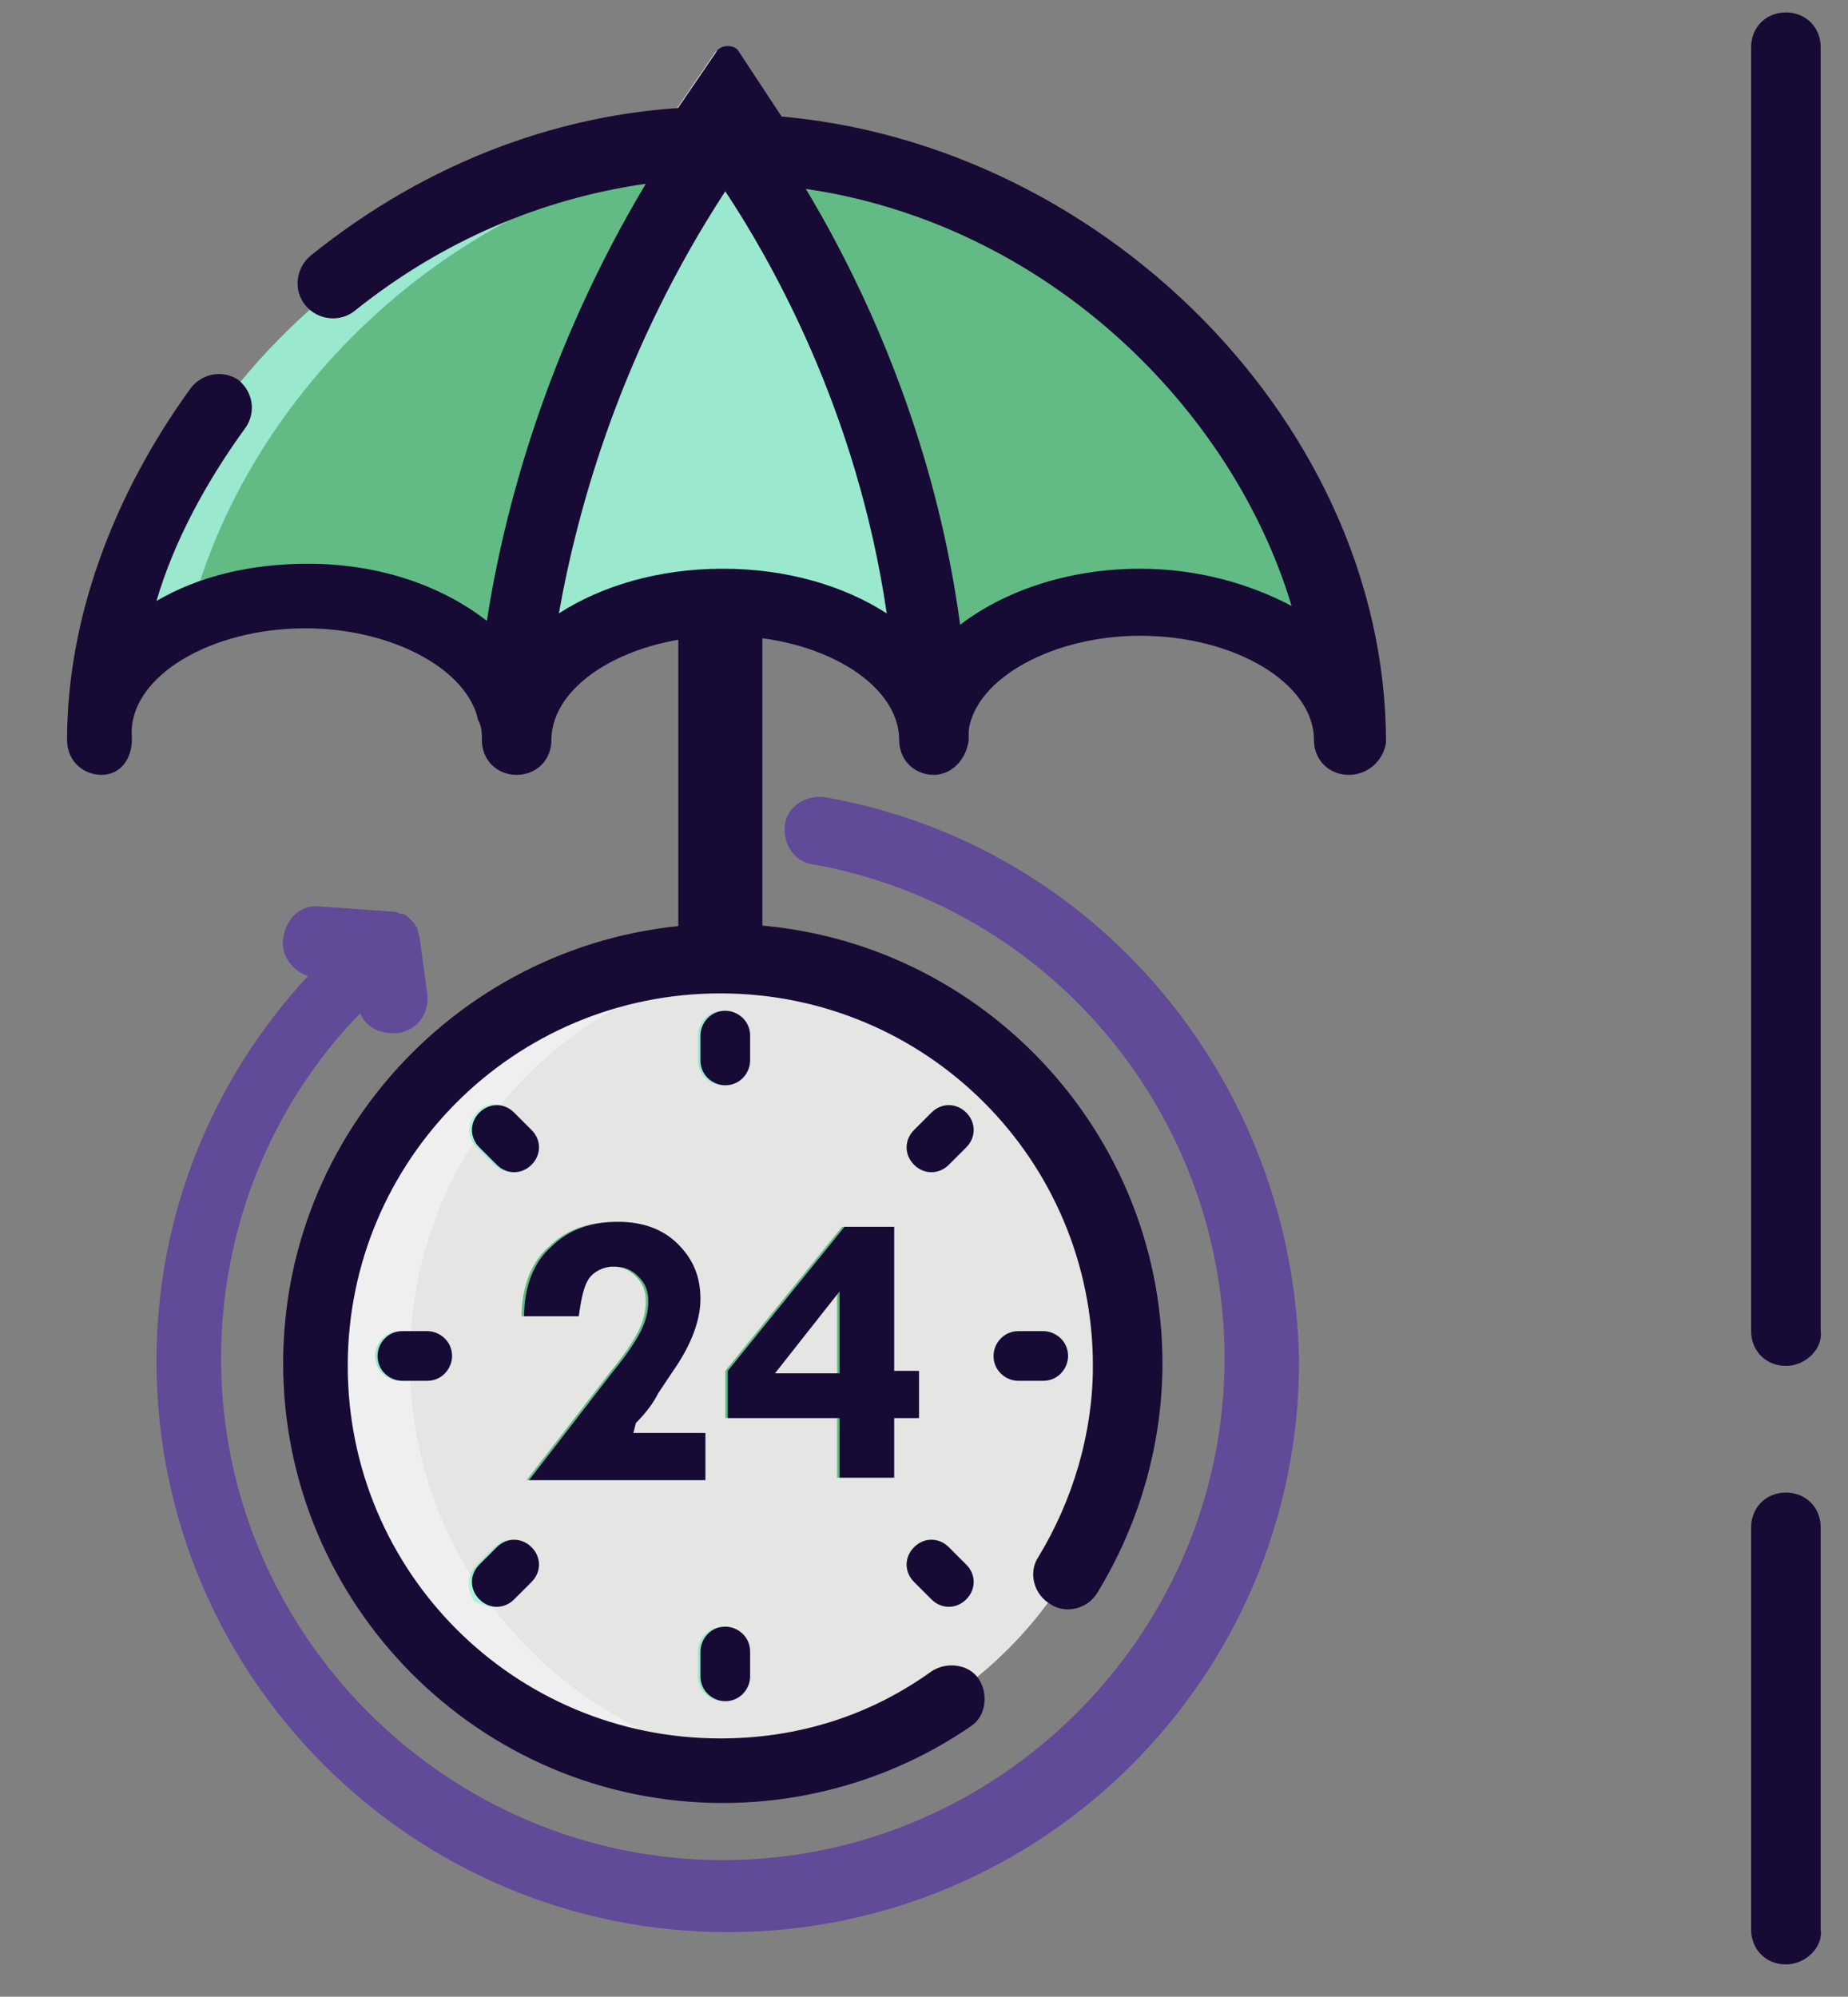 <svg xmlns="http://www.w3.org/2000/svg" xmlns:xlink="http://www.w3.org/1999/xlink" id="Layer_1" x="0px" y="0px" viewBox="0 0 74.4 80.4" style="enable-background:new 0 0 74.4 80.4;" xml:space="preserve"><rect x="0" y="0" width="74.4" height="80.4" fill="#808080" stroke="none"/><style type="text/css">	.st0{fill:#E5E5E4;}	.st1{fill:#EFEFEF;}	.st2{fill:#62BB84;}	.st3{fill:#9AE8CE;}	.st4{fill:#AEF4DB;}	.st5{fill:#170B35;}	.st6{fill:#614A98;}	.st7{fill:#F4F4F4;}	.st8{fill:#F9F9F9;}	.st9{fill:#A9D2E0;}	.st10{fill:#FFE2A9;}	.st11{fill:#FFA1AA;}</style><g>	<g>		<g>			<path class="st0" d="M29,38.5c0.6,0,1.2,0,1.7,0.1V24.4c-0.5-0.1-1.1-0.1-1.7-0.1c-0.6,0-1.1,0-1.7,0.1l0,14.2    C27.9,38.5,28.4,38.5,29,38.5z"></path>		</g>		<g>			<path class="st1" d="M29,24.2c-0.6,0-1.1,0-1.7,0.1l0,14.2c0.5,0,1.1-0.1,1.6-0.1c0,0,0,0,0.1,0V24.2z"></path>		</g>		<g>			<path class="st2" d="M28.7,5.9C15,6.2,4.1,18.2,4.1,29.9c0-3.1,3.7-5.6,8.4-5.6c4,0,7.4,1.9,8.2,4.5l0,0    C21,24.1,22.5,15.1,28.7,5.9z"></path>		</g>		<g>			<path class="st3" d="M28.5,6.2c0.1-0.1,0.1-0.2,0.2-0.3C15,6.2,4.1,18.2,4.1,29.9c0-1.9,1.3-3.5,3.4-4.5    C9.6,16.1,18,7.8,28.5,6.2z"></path>		</g>		<g>			<path class="st2" d="M29.7,5.9c1.8,2.4,7.5,11.2,7.9,23.3c0,0,0,0,0,0c0.5-2.8,4-5,8.3-5c4.6,0,8.4,2.5,8.4,5.6    C54.3,18.2,43.3,6.2,29.7,5.9z"></path>		</g>		<g>			<path class="st3" d="M29.7,5.9c-0.2,0-0.3,0-0.5,0c-0.2,0-0.3,0-0.5,0c-6.2,9.2-7.7,18.1-8.1,22.8l0,0c0.1,0.4,0.2,0.7,0.2,1.1    c0-3.1,3.7-5.6,8.4-5.6c4.6,0,8.4,2.5,8.4,5.6c0-0.2,0-0.4,0.1-0.6c0,0,0,0,0,0C37.2,17.1,31.5,8.4,29.7,5.9z"></path>		</g>		<g>			<path class="st0" d="M29.2,5.9c1.1,0,2.2,0.1,3.2,0.2l-2.7-4.1c-0.2-0.2-0.6-0.2-0.8,0l-2.8,4.1C27.1,6,28.1,5.9,29.2,5.9z"></path>		</g>		<g>			<path class="st1" d="M29.2,1.9c-0.1,0-0.3,0.1-0.4,0.2l-2.8,4.1c1-0.1,2-0.2,3.1-0.2c0,0,0,0,0.1,0V1.9z"></path>		</g>		<g>			<path class="st0" d="M45.4,54.8c0,9-7.3,16.4-16.4,16.4c-9,0-16.4-7.3-16.4-16.4c0-9,7.3-16.4,16.4-16.4    C38.1,38.5,45.4,45.8,45.4,54.8z"></path>		</g>		<g>			<path class="st1" d="M16.5,54.8c0-8.4,6.3-15.3,14.5-16.2c-0.6-0.1-1.3-0.1-1.9-0.1c-9,0-16.4,7.3-16.4,16.4    c0,9,7.3,16.4,16.4,16.4c0.6,0,1.3,0,1.9-0.1C22.8,70.1,16.5,63.2,16.5,54.8z"></path>		</g>		<g>			<g>				<path class="st2" d="M25.4,57.7h2.9v1.9h-7.1l3.4-4.4c0.5-0.6,0.9-1.2,1.1-1.6c0.2-0.4,0.3-0.8,0.3-1.2c0-0.4-0.1-0.7-0.4-1     c-0.3-0.3-0.6-0.4-1-0.4c-0.4,0-0.8,0.2-1,0.5c-0.2,0.3-0.3,0.8-0.4,1.5h-2.2c0-1.2,0.4-2.2,1.1-2.8c0.7-0.7,1.6-1,2.7-1     c1,0,1.8,0.3,2.4,0.9c0.6,0.6,0.9,1.3,0.9,2.2c0,0.9-0.4,1.9-1.1,2.9l-0.6,0.9c-0.2,0.4-0.5,0.8-0.9,1.2L25.4,57.7z"></path>			</g>			<g>				<path class="st2" d="M33.9,49.4h2v5.8h1v1.9h-1v2.4h-2.2v-2.4h-4.5v-1.9L33.9,49.4z M33.7,52l-2.6,3.3h2.6L33.7,52L33.7,52z"></path>			</g>		</g>		<g>			<path class="st3" d="M30.1,42.7c0,0.5-0.4,1-1,1l0,0c-0.5,0-1-0.4-1-1v-1c0-0.5,0.4-1,1-1l0,0c0.5,0,1,0.4,1,1V42.7z"></path>		</g>		<g>			<path class="st3" d="M30.1,67.5c0,0.5-0.4,1-1,1l0,0c-0.5,0-1-0.4-1-1v-1c0-0.5,0.4-1,1-1l0,0c0.5,0,1,0.4,1,1V67.5z"></path>		</g>		<g>			<path class="st3" d="M17.1,53.6c0.5,0,1,0.4,1,1l0,0c0,0.5-0.4,1-1,1h-1c-0.5,0-1-0.4-1-1l0,0c0-0.5,0.4-1,1-1H17.1z"></path>		</g>		<g>			<path class="st4" d="M16.5,54.8c0-0.4,0-0.8,0.1-1.2h-0.4c-0.5,0-1,0.4-1,1c0,0.5,0.4,1,1,1h0.4C16.5,55.3,16.5,55.1,16.5,54.8z"></path>		</g>		<g>			<path class="st3" d="M42,53.6c0.5,0,1,0.4,1,1l0,0c0,0.5-0.4,1-1,1h-1c-0.5,0-1-0.4-1-1l0,0c0-0.5,0.4-1,1-1H42z"></path>		</g>		<g>			<path class="st3" d="M19.9,62.3c0.4-0.4,1-0.4,1.4,0l0,0c0.4,0.4,0.4,1,0,1.4l-0.7,0.7c-0.4,0.4-1,0.4-1.4,0l0,0    c-0.4-0.4-0.4-1,0-1.4L19.9,62.3z"></path>		</g>		<g>			<path class="st4" d="M19.8,64.7c-0.3-0.4-0.6-0.8-0.9-1.2c-0.1,0.3,0,0.7,0.2,1C19.4,64.6,19.6,64.7,19.8,64.7z"></path>		</g>		<g>			<path class="st3" d="M37.5,44.8c0.4-0.4,1-0.4,1.4,0l0,0c0.4,0.4,0.4,1,0,1.4l-0.7,0.7c-0.4,0.4-1,0.4-1.4,0l0,0    c-0.4-0.4-0.4-1,0-1.4L37.5,44.8z"></path>		</g>		<g>			<path class="st3" d="M21.3,45.5c0.4,0.4,0.4,1,0,1.4l0,0c-0.4,0.4-1,0.4-1.4,0l-0.7-0.7c-0.4-0.4-0.4-1,0-1.4l0,0    c0.4-0.4,1-0.4,1.4,0L21.3,45.5z"></path>		</g>		<g>			<path class="st4" d="M19.2,44.8c-0.3,0.3-0.4,0.8-0.1,1.2c0.3-0.5,0.7-1,1.1-1.5C19.8,44.4,19.4,44.5,19.2,44.8z"></path>		</g>		<g>			<path class="st3" d="M38.9,63c0.4,0.4,0.4,1,0,1.4l0,0c-0.4,0.4-1,0.4-1.4,0l-0.7-0.7c-0.4-0.4-0.4-1,0-1.4l0,0    c0.4-0.4,1-0.4,1.4,0L38.9,63z"></path>		</g>	</g>	<g>		<g>			<path class="st5" d="M4.1,31.2c-0.8,0-1.4-0.6-1.4-1.4c0-4.8,1.8-9.8,5-14.2c0.5-0.6,1.3-0.7,1.9-0.3c0.6,0.5,0.7,1.3,0.3,1.9    c-1.6,2.2-2.9,4.6-3.6,7c1.7-1,3.8-1.5,6.1-1.5c2.9,0,5.4,0.9,7.2,2.3c0.7-4.5,2.4-10.9,6.4-17.6c-4.2,0.6-8.2,2.3-11.7,5.1    c-0.6,0.5-1.5,0.4-2-0.2c-0.5-0.6-0.4-1.5,0.2-2c4.7-3.8,10.3-5.9,16-6c0.5,0,1,0.3,1.3,0.7c0.2,0.5,0.2,1-0.1,1.4    c-6,8.9-7.5,17.7-7.8,22.1c0,0.7-0.6,1.2-1.2,1.3c-0.7,0.1-1.3-0.3-1.5-1c-0.6-2-3.6-3.5-6.9-3.5c-3.8,0-7,1.9-7,4.2    C5.4,30.6,4.8,31.2,4.1,31.2z"></path>		</g>		<g>			<path class="st5" d="M54.3,31.2c-0.8,0-1.4-0.6-1.4-1.4c0-2.3-3.2-4.2-7-4.2c-3.5,0-6.6,1.7-6.9,3.8c-0.1,0.7-0.8,1.2-1.5,1.2    c-0.7,0-1.3-0.6-1.3-1.3c-0.4-11.7-6-20.2-7.6-22.5c-0.3-0.4-0.4-1-0.1-1.5c0.2-0.5,0.7-0.8,1.3-0.7c13.8,0.3,26,12.1,26,25.3    C55.7,30.6,55.1,31.2,54.3,31.2z M32.4,7.6c2.1,3.5,5.2,9.7,6.2,17.6c1.8-1.4,4.4-2.3,7.3-2.3c2.3,0,4.4,0.6,6.1,1.5    C49.6,16.4,42.1,9,32.4,7.6z"></path>		</g>		<g>			<path class="st5" d="M37.6,31.2c-0.8,0-1.4-0.6-1.4-1.4c0-2.3-3.2-4.2-7-4.2c-3.8,0-7,1.9-7,4.2c0,0.8-0.6,1.4-1.4,1.4    c-0.8,0-1.4-0.6-1.4-1.4c0-0.2,0-0.5-0.1-0.7c-0.1-0.2-0.1-0.3-0.1-0.5c0.4-4.7,1.9-14,8.3-23.5c0.3-0.4,0.7-0.6,1.1-0.6l0.2,0    c0.2,0,0.5,0,0.7,0l0.2,0c0.4,0,0.8,0.2,1.1,0.6c1.8,2.5,7.7,11.6,8.2,24c0,0.1,0,0.2,0,0.3c0,0.1,0,0.3,0,0.4    C38.9,30.6,38.3,31.2,37.6,31.2z M29.2,7.7c-4.1,6.3-5.9,12.5-6.7,17c1.7-1.1,4-1.8,6.6-1.8c2.6,0,4.9,0.7,6.6,1.8    C34.5,16.5,31,10.4,29.2,7.7z"></path>		</g>		<g>			<path class="st5" d="M29.2,5.9c1.1,0,2.2,0.1,3.2,0.2l-2.7-4.1c-0.2-0.2-0.6-0.2-0.8,0l-2.8,4.1C27.1,6,28.1,5.9,29.2,5.9z"></path>		</g>		<g>			<path class="st5" d="M29.1,72.6c-9.8,0-17.7-8-17.7-17.7c0-9.8,8-17.7,17.7-17.7c9.8,0,17.7,8,17.7,17.7c0,3.2-0.9,6.4-2.6,9.2    c-0.4,0.7-1.3,0.9-1.9,0.5c-0.7-0.4-0.9-1.3-0.5-1.9c1.4-2.3,2.2-5,2.2-7.7c0-8.3-6.7-15-15-15c-8.3,0-15,6.7-15,15    c0,8.3,6.7,15,15,15c3.1,0,6-0.9,8.5-2.7c0.6-0.4,1.5-0.3,1.9,0.3c0.4,0.6,0.3,1.5-0.3,1.9C36.2,71.5,32.7,72.6,29.1,72.6z"></path>		</g>		<g>			<path class="st5" d="M29,38.5c0.6,0,1.2,0,1.7,0.1V24.4c-0.5-0.1-1.1-0.1-1.7-0.1c-0.6,0-1.1,0-1.7,0.1l0,14.2    C27.9,38.5,28.5,38.5,29,38.5z"></path>		</g>		<g>			<path class="st6" d="M33.2,32.1c-0.8-0.1-1.5,0.4-1.6,1.1c-0.1,0.8,0.4,1.5,1.1,1.6c9.6,1.7,16.6,10.1,16.6,19.9    c0,11.1-9.1,20.2-20.2,20.2C18,74.9,8.9,65.8,8.9,54.7c0-5.2,2-10.2,5.6-13.9c0.2,0.5,0.7,0.8,1.3,0.8c0.1,0,0.1,0,0.2,0    c0.8-0.1,1.3-0.8,1.2-1.6l-0.3-2.2c0,0,0,0,0,0c0-0.1-0.1-0.3-0.1-0.4c0,0,0,0,0,0c0-0.1-0.1-0.1-0.1-0.2c0,0-0.1-0.1-0.1-0.1    c0,0,0,0-0.1-0.1c-0.1-0.1-0.2-0.2-0.3-0.2c0,0,0,0-0.1,0c-0.1-0.1-0.3-0.1-0.4-0.1c0,0,0,0,0,0l-2.8-0.2    c-0.8-0.1-1.4,0.5-1.5,1.3c-0.1,0.7,0.4,1.3,1,1.5c-3.9,4.2-6.1,9.7-6.1,15.5c0,12.7,10.3,23,23,23c12.7,0,23-10.3,23-23    C52.1,43.5,44.1,34,33.2,32.1z"></path>		</g>		<g>			<g>				<path class="st5" d="M25.5,57.7h2.9v1.9h-7.1l3.4-4.4c0.5-0.6,0.9-1.2,1.1-1.6c0.2-0.4,0.3-0.8,0.3-1.2c0-0.4-0.1-0.7-0.4-1     c-0.3-0.3-0.6-0.4-1-0.4c-0.4,0-0.8,0.2-1,0.5c-0.2,0.3-0.3,0.8-0.4,1.5h-2.2c0-1.2,0.4-2.2,1.1-2.8c0.7-0.7,1.6-1,2.7-1     c1,0,1.8,0.3,2.4,0.9c0.6,0.6,0.9,1.3,0.9,2.2c0,0.9-0.4,1.9-1.1,2.9l-0.6,0.9c-0.2,0.4-0.5,0.8-0.9,1.2L25.5,57.7z"></path>			</g>			<g>				<path class="st5" d="M34,49.4h2v5.8h1v1.9h-1v2.4h-2.2v-2.4h-4.5v-1.9L34,49.4z M33.8,52l-2.6,3.3h2.6L33.8,52L33.8,52z"></path>			</g>		</g>		<g>			<path class="st5" d="M30.2,42.7c0,0.5-0.4,1-1,1l0,0c-0.5,0-1-0.4-1-1v-1c0-0.5,0.4-1,1-1l0,0c0.5,0,1,0.4,1,1V42.7z"></path>		</g>		<g>			<path class="st5" d="M30.2,67.5c0,0.5-0.4,1-1,1l0,0c-0.5,0-1-0.4-1-1v-1c0-0.5,0.4-1,1-1l0,0c0.5,0,1,0.4,1,1V67.5z"></path>		</g>		<g>			<path class="st5" d="M17.2,53.6c0.5,0,1,0.4,1,1l0,0c0,0.5-0.4,1-1,1h-1c-0.5,0-1-0.4-1-1l0,0c0-0.5,0.4-1,1-1H17.2z"></path>		</g>		<g>			<path class="st5" d="M42,53.6c0.5,0,1,0.4,1,1l0,0c0,0.5-0.4,1-1,1h-1c-0.5,0-1-0.4-1-1l0,0c0-0.5,0.4-1,1-1H42z"></path>		</g>		<g>			<path class="st5" d="M20,62.3c0.4-0.4,1-0.4,1.4,0l0,0c0.4,0.4,0.4,1,0,1.4l-0.7,0.7c-0.4,0.4-1,0.4-1.4,0l0,0    c-0.4-0.4-0.4-1,0-1.4L20,62.3z"></path>		</g>		<g>			<path class="st5" d="M37.5,44.8c0.4-0.4,1-0.4,1.4,0l0,0c0.4,0.4,0.4,1,0,1.4l-0.7,0.7c-0.4,0.4-1,0.4-1.4,0l0,0    c-0.4-0.4-0.4-1,0-1.4L37.5,44.8z"></path>		</g>		<g>			<path class="st5" d="M21.4,45.5c0.4,0.4,0.4,1,0,1.4l0,0c-0.4,0.4-1,0.4-1.4,0l-0.7-0.7c-0.4-0.4-0.4-1,0-1.4l0,0    c0.4-0.4,1-0.4,1.4,0L21.4,45.5z"></path>		</g>		<g>			<path class="st5" d="M38.9,63c0.4,0.4,0.4,1,0,1.4l0,0c-0.4,0.4-1,0.4-1.4,0l-0.7-0.7c-0.4-0.4-0.4-1,0-1.4l0,0    c0.4-0.4,1-0.4,1.4,0L38.9,63z"></path>		</g>	</g></g><g>	<path class="st5" d="M71.9,55c-0.8,0-1.4-0.6-1.4-1.4V1.9c0-0.8,0.6-1.4,1.4-1.4s1.4,0.6,1.4,1.4v51.7C73.4,54.3,72.7,55,71.9,55z"></path></g><g>	<path class="st5" d="M71.9,79.1c-0.8,0-1.4-0.6-1.4-1.4V61.5c0-0.8,0.6-1.4,1.4-1.4s1.4,0.6,1.4,1.4v16.2  C73.4,78.4,72.7,79.1,71.9,79.1z"></path></g></svg>